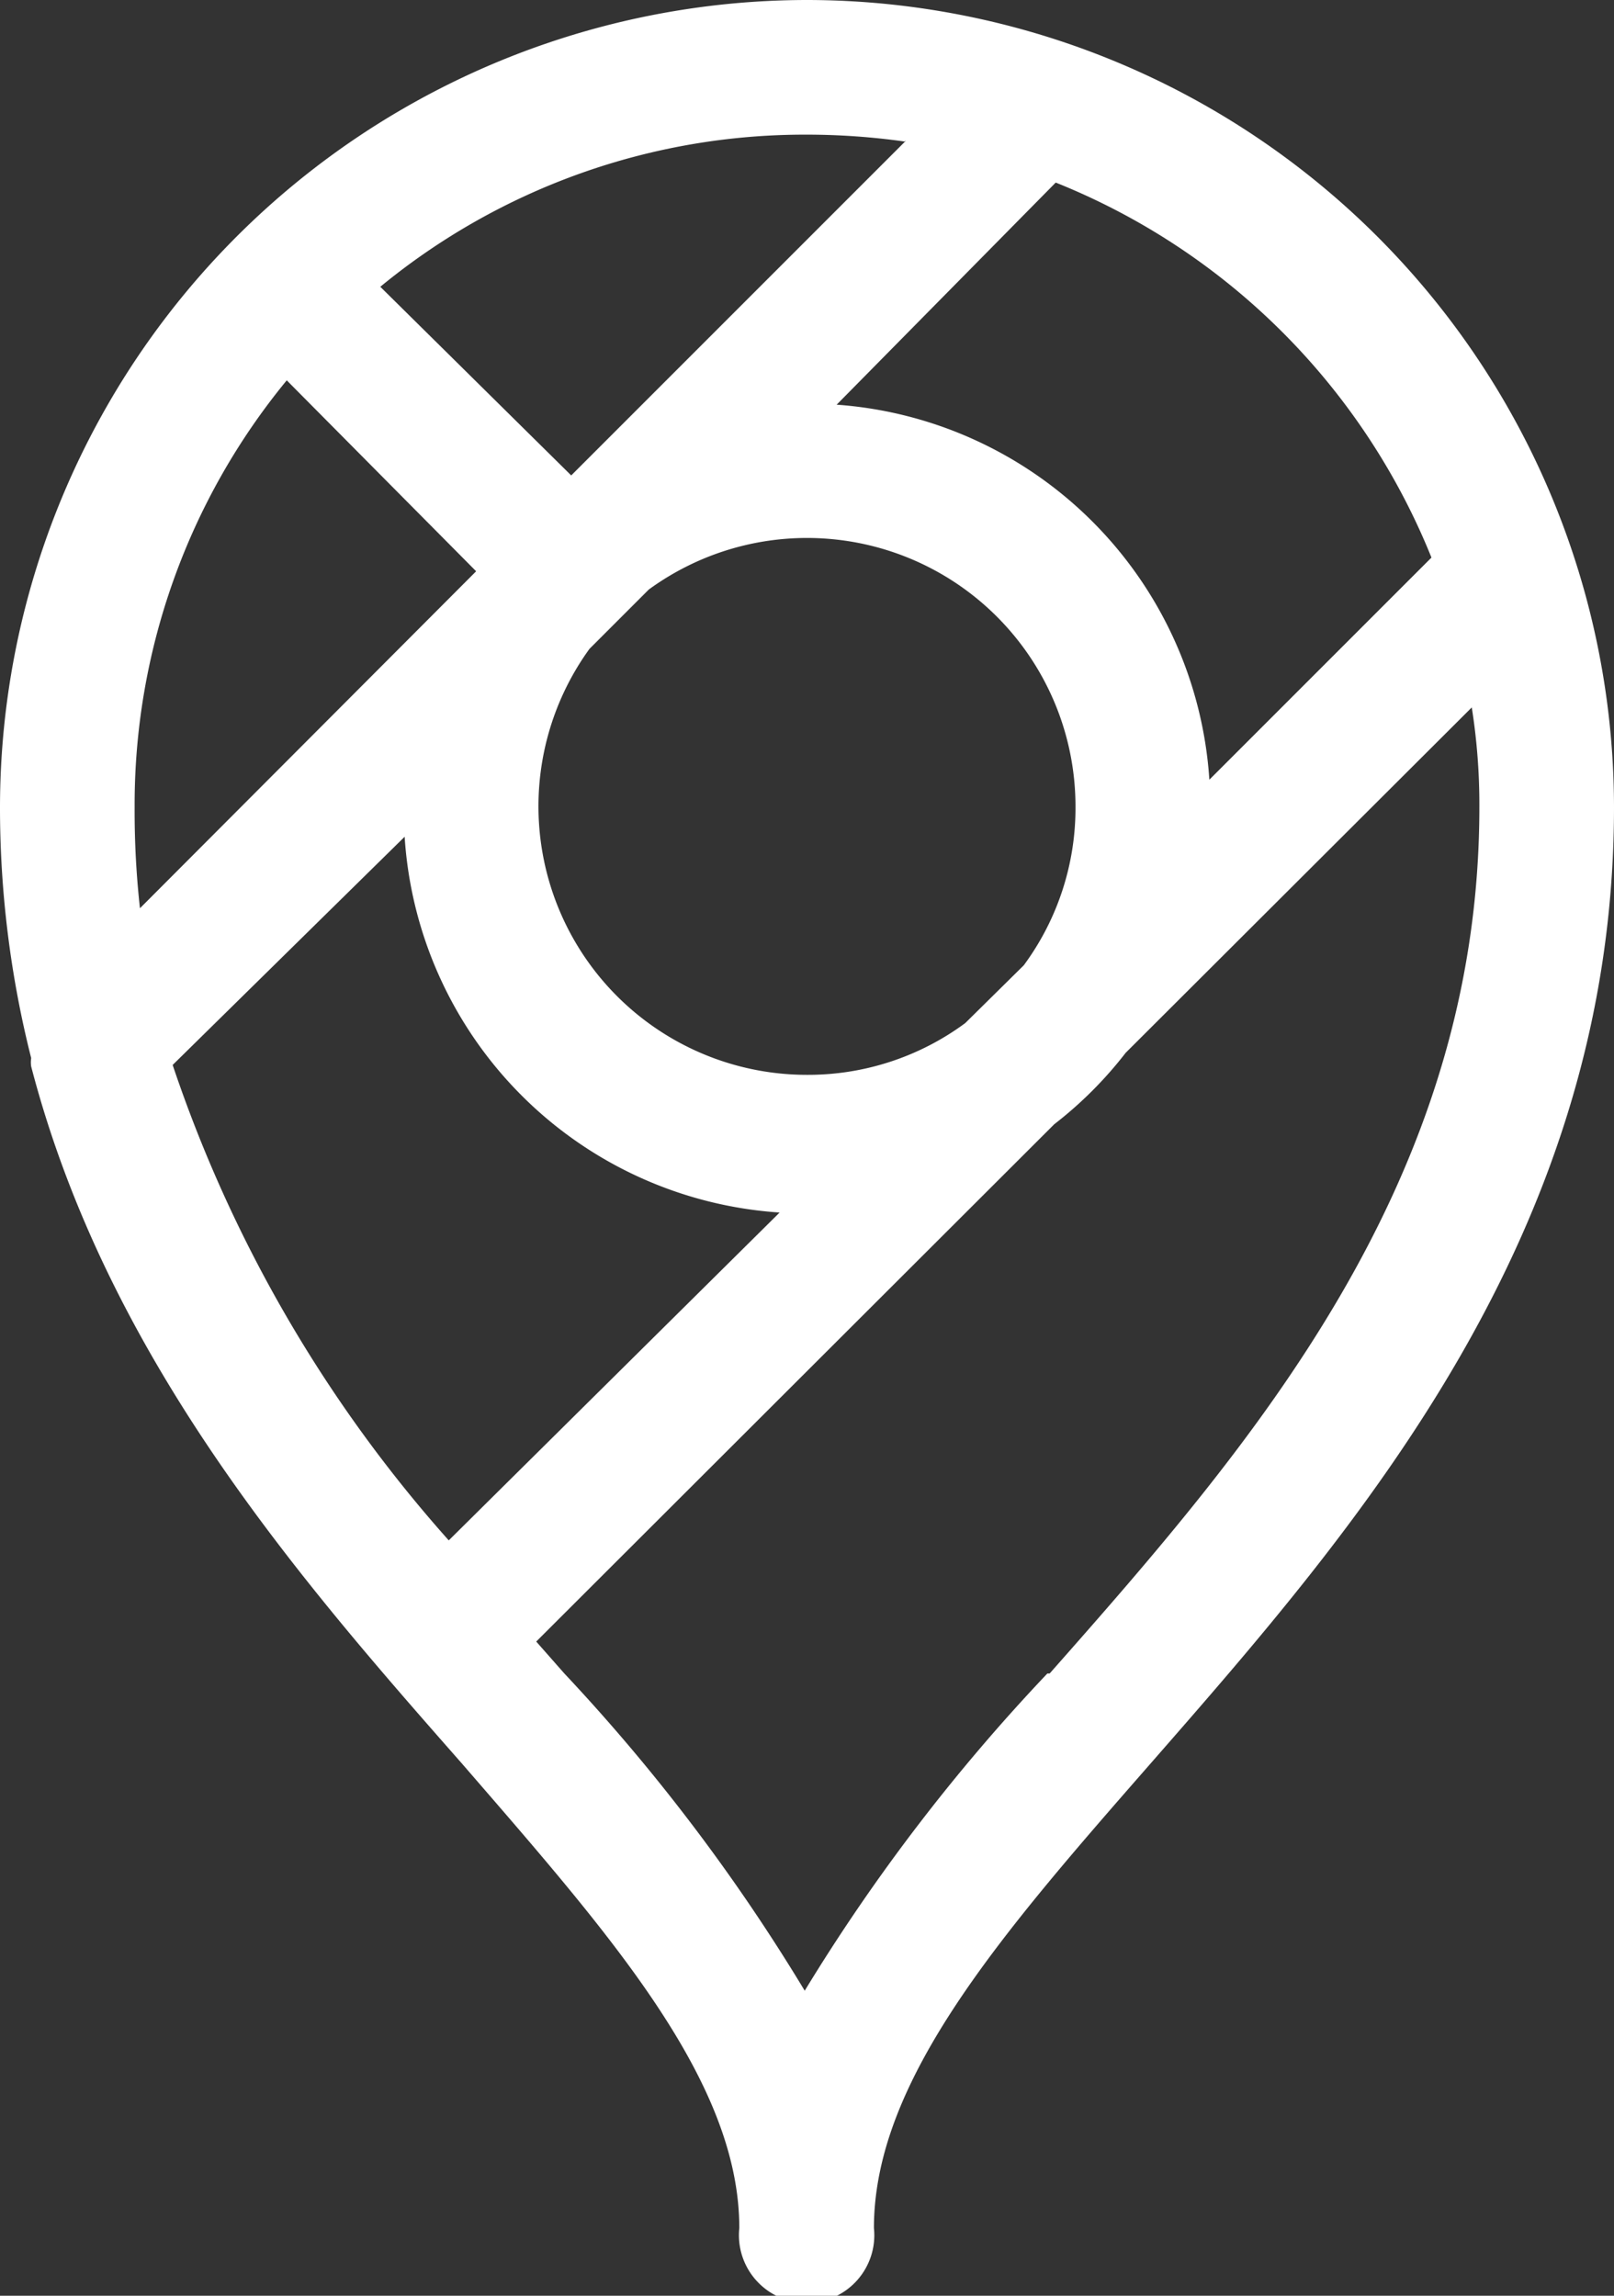 <svg xmlns="http://www.w3.org/2000/svg" viewBox="0 0 21.22 30.18"><rect x="0" y="0" width="21.22" height="30.18" fill="#333333" stroke="none"/><defs><style>.cls-1{fill:#fff;}</style></defs><g id="Capa_2" data-name="Capa 2"><g id="E.DETAIL2_CEL" data-name="E.DETAIL2/CEL"><path class="cls-1" d="M10.61,0A10.62,10.62,0,0,0,0,10.61a13.43,13.43,0,0,0,.41,3.3.36.36,0,0,0,0,.11c1,3.84,3.53,6.74,5.66,9.16C8,25.41,9.72,27.34,9.72,29.29a.89.89,0,1,0,1.77,0c0-1.95,1.69-3.88,3.64-6.11,2.71-3.1,6.09-6.95,6.09-12.57A10.62,10.62,0,0,0,10.61,0Zm8.21,7.33L15.9,10.25A5.29,5.29,0,0,0,11,5.32L13.88,2.4A8.89,8.89,0,0,1,18.82,7.33ZM2.27,14l3.05-3a5.29,5.29,0,0,0,4.93,4.94L5.9,20.25A18,18,0,0,1,2.27,14Zm10.42-.55a3.48,3.48,0,0,1-2.08.68A3.53,3.53,0,0,1,7.75,8.53l.78-.78a3.53,3.53,0,0,1,5.61,2.86,3.48,3.48,0,0,1-.68,2.08Zm-.78-11.6-4.4,4.4L5,3.77a8.78,8.78,0,0,1,5.59-2,9.25,9.25,0,0,1,1.3.09ZM3.77,5,6.26,7.51,1.84,11.94a11.61,11.61,0,0,1-.07-1.33A8.78,8.78,0,0,1,3.77,5Zm10,17a24.77,24.77,0,0,0-3.19,4.17A24.77,24.77,0,0,0,7.42,22l-.37-.42,6.81-6.8a5.23,5.23,0,0,0,.94-.94L19.35,9.3a8.17,8.17,0,0,1,.1,1.31C19.45,15.56,16.45,19,13.8,22Z"/></g></g></svg>